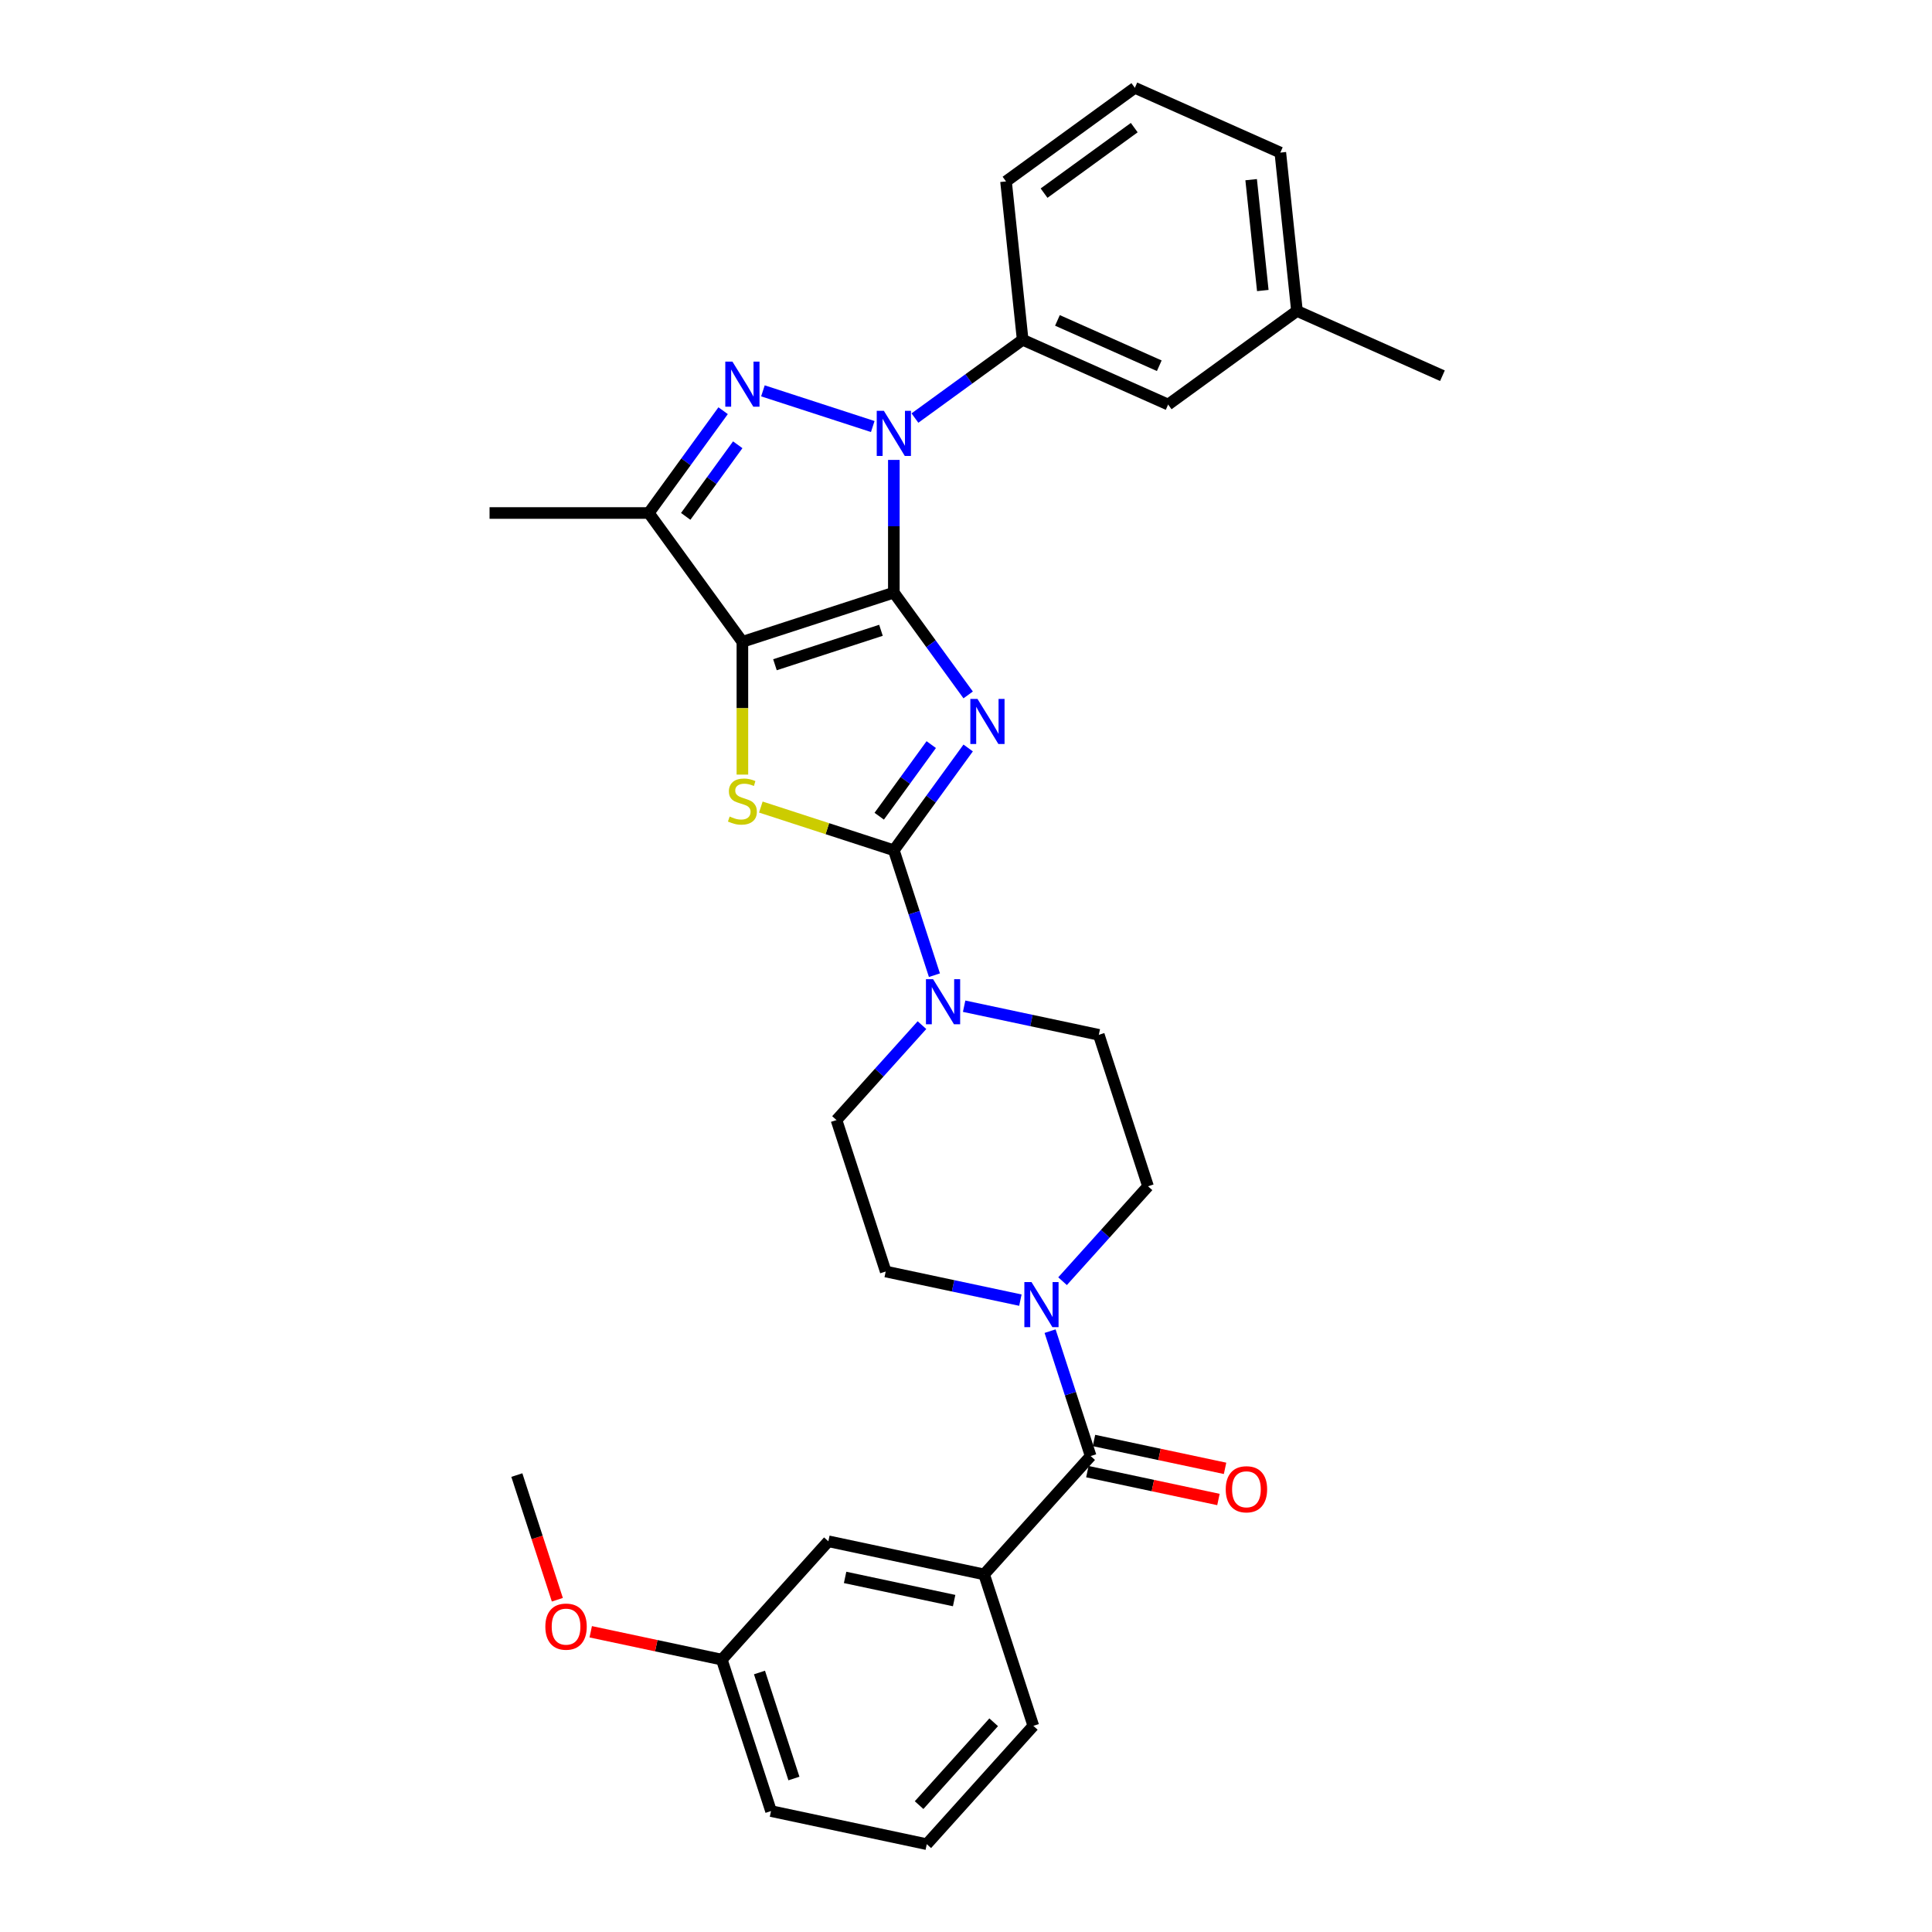 <?xml version='1.0' encoding='iso-8859-1'?>
<svg version='1.1' baseProfile='full'
              xmlns='http://www.w3.org/2000/svg'
                      xmlns:rdkit='http://www.rdkit.org/xml'
                      xmlns:xlink='http://www.w3.org/1999/xlink'
                  xml:space='preserve'
width='1000px' height='1000px' viewBox='0 0 1000 1000'>
<!-- END OF HEADER -->
<rect style='opacity:1.0;fill:#FFFFFF;stroke:none' width='1000' height='1000' x='0' y='0'> </rect>
<path class='bond-0' d='M 462.651,306.74 L 481.886,333.215' style='fill:none;fill-rule:evenodd;stroke:#000000;stroke-width:6px;stroke-linecap:butt;stroke-linejoin:miter;stroke-opacity:1' />
<path class='bond-0' d='M 481.886,333.215 L 501.121,359.69' style='fill:none;fill-rule:evenodd;stroke:#0000FF;stroke-width:6px;stroke-linecap:butt;stroke-linejoin:miter;stroke-opacity:1' />
<path class='bond-1' d='M 462.651,306.74 L 384.263,332.21' style='fill:none;fill-rule:evenodd;stroke:#000000;stroke-width:6px;stroke-linecap:butt;stroke-linejoin:miter;stroke-opacity:1' />
<path class='bond-1' d='M 455.987,326.238 L 401.115,344.067' style='fill:none;fill-rule:evenodd;stroke:#000000;stroke-width:6px;stroke-linecap:butt;stroke-linejoin:miter;stroke-opacity:1' />
<path class='bond-2' d='M 462.651,306.74 L 462.651,272.395' style='fill:none;fill-rule:evenodd;stroke:#000000;stroke-width:6px;stroke-linecap:butt;stroke-linejoin:miter;stroke-opacity:1' />
<path class='bond-2' d='M 462.651,272.395 L 462.651,238.05' style='fill:none;fill-rule:evenodd;stroke:#0000FF;stroke-width:6px;stroke-linecap:butt;stroke-linejoin:miter;stroke-opacity:1' />
<path class='bond-3' d='M 501.121,387.153 L 481.886,413.627' style='fill:none;fill-rule:evenodd;stroke:#0000FF;stroke-width:6px;stroke-linecap:butt;stroke-linejoin:miter;stroke-opacity:1' />
<path class='bond-3' d='M 481.886,413.627 L 462.651,440.102' style='fill:none;fill-rule:evenodd;stroke:#000000;stroke-width:6px;stroke-linecap:butt;stroke-linejoin:miter;stroke-opacity:1' />
<path class='bond-3' d='M 482.014,385.406 L 468.55,403.938' style='fill:none;fill-rule:evenodd;stroke:#0000FF;stroke-width:6px;stroke-linecap:butt;stroke-linejoin:miter;stroke-opacity:1' />
<path class='bond-3' d='M 468.55,403.938 L 455.085,422.47' style='fill:none;fill-rule:evenodd;stroke:#000000;stroke-width:6px;stroke-linecap:butt;stroke-linejoin:miter;stroke-opacity:1' />
<path class='bond-5' d='M 384.263,332.21 L 384.263,366.572' style='fill:none;fill-rule:evenodd;stroke:#000000;stroke-width:6px;stroke-linecap:butt;stroke-linejoin:miter;stroke-opacity:1' />
<path class='bond-5' d='M 384.263,366.572 L 384.263,400.934' style='fill:none;fill-rule:evenodd;stroke:#CCCC00;stroke-width:6px;stroke-linecap:butt;stroke-linejoin:miter;stroke-opacity:1' />
<path class='bond-6' d='M 384.263,332.21 L 335.817,265.529' style='fill:none;fill-rule:evenodd;stroke:#000000;stroke-width:6px;stroke-linecap:butt;stroke-linejoin:miter;stroke-opacity:1' />
<path class='bond-4' d='M 451.738,220.772 L 394.889,202.301' style='fill:none;fill-rule:evenodd;stroke:#0000FF;stroke-width:6px;stroke-linecap:butt;stroke-linejoin:miter;stroke-opacity:1' />
<path class='bond-10' d='M 473.564,216.39 L 501.448,196.131' style='fill:none;fill-rule:evenodd;stroke:#0000FF;stroke-width:6px;stroke-linecap:butt;stroke-linejoin:miter;stroke-opacity:1' />
<path class='bond-10' d='M 501.448,196.131 L 529.332,175.872' style='fill:none;fill-rule:evenodd;stroke:#000000;stroke-width:6px;stroke-linecap:butt;stroke-linejoin:miter;stroke-opacity:1' />
<path class='bond-7' d='M 462.651,440.102 L 473.155,472.43' style='fill:none;fill-rule:evenodd;stroke:#000000;stroke-width:6px;stroke-linecap:butt;stroke-linejoin:miter;stroke-opacity:1' />
<path class='bond-7' d='M 473.155,472.43 L 483.659,504.759' style='fill:none;fill-rule:evenodd;stroke:#0000FF;stroke-width:6px;stroke-linecap:butt;stroke-linejoin:miter;stroke-opacity:1' />
<path class='bond-32' d='M 462.651,440.102 L 428.229,428.918' style='fill:none;fill-rule:evenodd;stroke:#000000;stroke-width:6px;stroke-linecap:butt;stroke-linejoin:miter;stroke-opacity:1' />
<path class='bond-32' d='M 428.229,428.918 L 393.808,417.733' style='fill:none;fill-rule:evenodd;stroke:#CCCC00;stroke-width:6px;stroke-linecap:butt;stroke-linejoin:miter;stroke-opacity:1' />
<path class='bond-31' d='M 374.287,212.58 L 355.052,239.054' style='fill:none;fill-rule:evenodd;stroke:#0000FF;stroke-width:6px;stroke-linecap:butt;stroke-linejoin:miter;stroke-opacity:1' />
<path class='bond-31' d='M 355.052,239.054 L 335.817,265.529' style='fill:none;fill-rule:evenodd;stroke:#000000;stroke-width:6px;stroke-linecap:butt;stroke-linejoin:miter;stroke-opacity:1' />
<path class='bond-31' d='M 381.852,230.212 L 368.388,248.744' style='fill:none;fill-rule:evenodd;stroke:#0000FF;stroke-width:6px;stroke-linecap:butt;stroke-linejoin:miter;stroke-opacity:1' />
<path class='bond-31' d='M 368.388,248.744 L 354.923,267.276' style='fill:none;fill-rule:evenodd;stroke:#000000;stroke-width:6px;stroke-linecap:butt;stroke-linejoin:miter;stroke-opacity:1' />
<path class='bond-20' d='M 335.817,265.529 L 253.394,265.529' style='fill:none;fill-rule:evenodd;stroke:#000000;stroke-width:6px;stroke-linecap:butt;stroke-linejoin:miter;stroke-opacity:1' />
<path class='bond-12' d='M 477.208,530.61 L 455.089,555.176' style='fill:none;fill-rule:evenodd;stroke:#0000FF;stroke-width:6px;stroke-linecap:butt;stroke-linejoin:miter;stroke-opacity:1' />
<path class='bond-12' d='M 455.089,555.176 L 432.97,579.742' style='fill:none;fill-rule:evenodd;stroke:#000000;stroke-width:6px;stroke-linecap:butt;stroke-linejoin:miter;stroke-opacity:1' />
<path class='bond-13' d='M 499.034,520.81 L 533.888,528.218' style='fill:none;fill-rule:evenodd;stroke:#0000FF;stroke-width:6px;stroke-linecap:butt;stroke-linejoin:miter;stroke-opacity:1' />
<path class='bond-13' d='M 533.888,528.218 L 568.742,535.627' style='fill:none;fill-rule:evenodd;stroke:#000000;stroke-width:6px;stroke-linecap:butt;stroke-linejoin:miter;stroke-opacity:1' />
<path class='bond-8' d='M 564.53,753.654 L 554.026,721.326' style='fill:none;fill-rule:evenodd;stroke:#000000;stroke-width:6px;stroke-linecap:butt;stroke-linejoin:miter;stroke-opacity:1' />
<path class='bond-8' d='M 554.026,721.326 L 543.522,688.998' style='fill:none;fill-rule:evenodd;stroke:#0000FF;stroke-width:6px;stroke-linecap:butt;stroke-linejoin:miter;stroke-opacity:1' />
<path class='bond-11' d='M 564.53,753.654 L 509.379,814.906' style='fill:none;fill-rule:evenodd;stroke:#000000;stroke-width:6px;stroke-linecap:butt;stroke-linejoin:miter;stroke-opacity:1' />
<path class='bond-16' d='M 562.817,761.716 L 596.74,768.927' style='fill:none;fill-rule:evenodd;stroke:#000000;stroke-width:6px;stroke-linecap:butt;stroke-linejoin:miter;stroke-opacity:1' />
<path class='bond-16' d='M 596.74,768.927 L 630.662,776.137' style='fill:none;fill-rule:evenodd;stroke:#FF0000;stroke-width:6px;stroke-linecap:butt;stroke-linejoin:miter;stroke-opacity:1' />
<path class='bond-16' d='M 566.244,745.592 L 600.167,752.803' style='fill:none;fill-rule:evenodd;stroke:#000000;stroke-width:6px;stroke-linecap:butt;stroke-linejoin:miter;stroke-opacity:1' />
<path class='bond-16' d='M 600.167,752.803 L 634.09,760.013' style='fill:none;fill-rule:evenodd;stroke:#FF0000;stroke-width:6px;stroke-linecap:butt;stroke-linejoin:miter;stroke-opacity:1' />
<path class='bond-9' d='M 549.973,663.146 L 572.093,638.581' style='fill:none;fill-rule:evenodd;stroke:#0000FF;stroke-width:6px;stroke-linecap:butt;stroke-linejoin:miter;stroke-opacity:1' />
<path class='bond-9' d='M 572.093,638.581 L 594.212,614.015' style='fill:none;fill-rule:evenodd;stroke:#000000;stroke-width:6px;stroke-linecap:butt;stroke-linejoin:miter;stroke-opacity:1' />
<path class='bond-34' d='M 528.148,672.947 L 493.294,665.538' style='fill:none;fill-rule:evenodd;stroke:#0000FF;stroke-width:6px;stroke-linecap:butt;stroke-linejoin:miter;stroke-opacity:1' />
<path class='bond-34' d='M 493.294,665.538 L 458.44,658.13' style='fill:none;fill-rule:evenodd;stroke:#000000;stroke-width:6px;stroke-linecap:butt;stroke-linejoin:miter;stroke-opacity:1' />
<path class='bond-17' d='M 529.332,175.872 L 604.628,209.396' style='fill:none;fill-rule:evenodd;stroke:#000000;stroke-width:6px;stroke-linecap:butt;stroke-linejoin:miter;stroke-opacity:1' />
<path class='bond-17' d='M 547.331,165.841 L 600.039,189.308' style='fill:none;fill-rule:evenodd;stroke:#000000;stroke-width:6px;stroke-linecap:butt;stroke-linejoin:miter;stroke-opacity:1' />
<path class='bond-22' d='M 529.332,175.872 L 520.717,93.901' style='fill:none;fill-rule:evenodd;stroke:#000000;stroke-width:6px;stroke-linecap:butt;stroke-linejoin:miter;stroke-opacity:1' />
<path class='bond-18' d='M 509.379,814.906 L 428.758,797.769' style='fill:none;fill-rule:evenodd;stroke:#000000;stroke-width:6px;stroke-linecap:butt;stroke-linejoin:miter;stroke-opacity:1' />
<path class='bond-18' d='M 493.859,828.46 L 437.424,816.464' style='fill:none;fill-rule:evenodd;stroke:#000000;stroke-width:6px;stroke-linecap:butt;stroke-linejoin:miter;stroke-opacity:1' />
<path class='bond-23' d='M 509.379,814.906 L 534.849,893.294' style='fill:none;fill-rule:evenodd;stroke:#000000;stroke-width:6px;stroke-linecap:butt;stroke-linejoin:miter;stroke-opacity:1' />
<path class='bond-15' d='M 432.97,579.742 L 458.44,658.13' style='fill:none;fill-rule:evenodd;stroke:#000000;stroke-width:6px;stroke-linecap:butt;stroke-linejoin:miter;stroke-opacity:1' />
<path class='bond-14' d='M 568.742,535.627 L 594.212,614.015' style='fill:none;fill-rule:evenodd;stroke:#000000;stroke-width:6px;stroke-linecap:butt;stroke-linejoin:miter;stroke-opacity:1' />
<path class='bond-21' d='M 604.628,209.396 L 671.309,160.949' style='fill:none;fill-rule:evenodd;stroke:#000000;stroke-width:6px;stroke-linecap:butt;stroke-linejoin:miter;stroke-opacity:1' />
<path class='bond-19' d='M 428.758,797.769 L 373.607,859.021' style='fill:none;fill-rule:evenodd;stroke:#000000;stroke-width:6px;stroke-linecap:butt;stroke-linejoin:miter;stroke-opacity:1' />
<path class='bond-24' d='M 373.607,859.021 L 339.684,851.81' style='fill:none;fill-rule:evenodd;stroke:#000000;stroke-width:6px;stroke-linecap:butt;stroke-linejoin:miter;stroke-opacity:1' />
<path class='bond-24' d='M 339.684,851.81 L 305.762,844.6' style='fill:none;fill-rule:evenodd;stroke:#FF0000;stroke-width:6px;stroke-linecap:butt;stroke-linejoin:miter;stroke-opacity:1' />
<path class='bond-35' d='M 373.607,859.021 L 399.077,937.409' style='fill:none;fill-rule:evenodd;stroke:#000000;stroke-width:6px;stroke-linecap:butt;stroke-linejoin:miter;stroke-opacity:1' />
<path class='bond-35' d='M 393.105,865.685 L 410.934,920.557' style='fill:none;fill-rule:evenodd;stroke:#000000;stroke-width:6px;stroke-linecap:butt;stroke-linejoin:miter;stroke-opacity:1' />
<path class='bond-29' d='M 671.309,160.949 L 746.606,194.473' style='fill:none;fill-rule:evenodd;stroke:#000000;stroke-width:6px;stroke-linecap:butt;stroke-linejoin:miter;stroke-opacity:1' />
<path class='bond-33' d='M 671.309,160.949 L 662.694,78.979' style='fill:none;fill-rule:evenodd;stroke:#000000;stroke-width:6px;stroke-linecap:butt;stroke-linejoin:miter;stroke-opacity:1' />
<path class='bond-33' d='M 653.623,150.377 L 647.592,92.997' style='fill:none;fill-rule:evenodd;stroke:#000000;stroke-width:6px;stroke-linecap:butt;stroke-linejoin:miter;stroke-opacity:1' />
<path class='bond-26' d='M 520.717,93.901 L 587.397,45.455' style='fill:none;fill-rule:evenodd;stroke:#000000;stroke-width:6px;stroke-linecap:butt;stroke-linejoin:miter;stroke-opacity:1' />
<path class='bond-26' d='M 540.408,99.97 L 587.085,66.058' style='fill:none;fill-rule:evenodd;stroke:#000000;stroke-width:6px;stroke-linecap:butt;stroke-linejoin:miter;stroke-opacity:1' />
<path class='bond-25' d='M 534.849,893.294 L 479.698,954.545' style='fill:none;fill-rule:evenodd;stroke:#000000;stroke-width:6px;stroke-linecap:butt;stroke-linejoin:miter;stroke-opacity:1' />
<path class='bond-25' d='M 514.326,891.451 L 475.72,934.327' style='fill:none;fill-rule:evenodd;stroke:#000000;stroke-width:6px;stroke-linecap:butt;stroke-linejoin:miter;stroke-opacity:1' />
<path class='bond-30' d='M 288.482,828.021 L 277.999,795.759' style='fill:none;fill-rule:evenodd;stroke:#FF0000;stroke-width:6px;stroke-linecap:butt;stroke-linejoin:miter;stroke-opacity:1' />
<path class='bond-30' d='M 277.999,795.759 L 267.516,763.496' style='fill:none;fill-rule:evenodd;stroke:#000000;stroke-width:6px;stroke-linecap:butt;stroke-linejoin:miter;stroke-opacity:1' />
<path class='bond-27' d='M 479.698,954.545 L 399.077,937.409' style='fill:none;fill-rule:evenodd;stroke:#000000;stroke-width:6px;stroke-linecap:butt;stroke-linejoin:miter;stroke-opacity:1' />
<path class='bond-28' d='M 587.397,45.455 L 662.694,78.979' style='fill:none;fill-rule:evenodd;stroke:#000000;stroke-width:6px;stroke-linecap:butt;stroke-linejoin:miter;stroke-opacity:1' />
<path  class='atom-1' d='M 505.938 361.75
L 513.587 374.113
Q 514.345 375.333, 515.565 377.542
Q 516.785 379.751, 516.851 379.883
L 516.851 361.75
L 519.95 361.75
L 519.95 385.092
L 516.752 385.092
L 508.543 371.575
Q 507.586 369.992, 506.564 368.179
Q 505.575 366.366, 505.279 365.805
L 505.279 385.092
L 502.245 385.092
L 502.245 361.75
L 505.938 361.75
' fill='#0000FF'/>
<path  class='atom-3' d='M 457.491 212.647
L 465.14 225.01
Q 465.899 226.23, 467.118 228.439
Q 468.338 230.648, 468.404 230.78
L 468.404 212.647
L 471.503 212.647
L 471.503 235.989
L 468.305 235.989
L 460.096 222.472
Q 459.14 220.889, 458.118 219.076
Q 457.129 217.263, 456.832 216.702
L 456.832 235.989
L 453.799 235.989
L 453.799 212.647
L 457.491 212.647
' fill='#0000FF'/>
<path  class='atom-5' d='M 379.103 187.177
L 386.752 199.541
Q 387.51 200.76, 388.73 202.969
Q 389.95 205.178, 390.016 205.31
L 390.016 187.177
L 393.115 187.177
L 393.115 210.519
L 389.917 210.519
L 381.708 197.002
Q 380.752 195.42, 379.73 193.606
Q 378.741 191.793, 378.444 191.232
L 378.444 210.519
L 375.411 210.519
L 375.411 187.177
L 379.103 187.177
' fill='#0000FF'/>
<path  class='atom-6' d='M 377.669 422.644
Q 377.933 422.742, 379.021 423.204
Q 380.109 423.666, 381.296 423.962
Q 382.516 424.226, 383.703 424.226
Q 385.911 424.226, 387.197 423.171
Q 388.483 422.083, 388.483 420.204
Q 388.483 418.918, 387.824 418.127
Q 387.197 417.336, 386.208 416.907
Q 385.219 416.478, 383.571 415.984
Q 381.494 415.357, 380.241 414.764
Q 379.021 414.171, 378.131 412.918
Q 377.274 411.665, 377.274 409.555
Q 377.274 406.621, 379.252 404.807
Q 381.263 402.994, 385.219 402.994
Q 387.923 402.994, 390.989 404.28
L 390.23 406.819
Q 387.428 405.665, 385.318 405.665
Q 383.043 405.665, 381.79 406.621
Q 380.538 407.544, 380.571 409.159
Q 380.571 410.412, 381.197 411.17
Q 381.856 411.929, 382.779 412.357
Q 383.736 412.786, 385.318 413.28
Q 387.428 413.94, 388.681 414.599
Q 389.934 415.259, 390.824 416.61
Q 391.747 417.929, 391.747 420.204
Q 391.747 423.435, 389.571 425.182
Q 387.428 426.897, 383.834 426.897
Q 381.757 426.897, 380.175 426.435
Q 378.625 426.006, 376.779 425.248
L 377.669 422.644
' fill='#CCCC00'/>
<path  class='atom-8' d='M 482.961 506.819
L 490.61 519.182
Q 491.368 520.402, 492.588 522.611
Q 493.808 524.82, 493.874 524.952
L 493.874 506.819
L 496.973 506.819
L 496.973 530.161
L 493.775 530.161
L 485.566 516.644
Q 484.61 515.061, 483.588 513.248
Q 482.599 511.435, 482.302 510.874
L 482.302 530.161
L 479.269 530.161
L 479.269 506.819
L 482.961 506.819
' fill='#0000FF'/>
<path  class='atom-10' d='M 533.901 663.595
L 541.55 675.959
Q 542.308 677.178, 543.528 679.387
Q 544.748 681.596, 544.814 681.728
L 544.814 663.595
L 547.913 663.595
L 547.913 686.937
L 544.715 686.937
L 536.506 673.42
Q 535.549 671.837, 534.527 670.024
Q 533.538 668.211, 533.242 667.65
L 533.242 686.937
L 530.208 686.937
L 530.208 663.595
L 533.901 663.595
' fill='#0000FF'/>
<path  class='atom-17' d='M 634.437 770.857
Q 634.437 765.252, 637.206 762.12
Q 639.975 758.988, 645.151 758.988
Q 650.328 758.988, 653.097 762.12
Q 655.866 765.252, 655.866 770.857
Q 655.866 776.527, 653.064 779.758
Q 650.262 782.956, 645.151 782.956
Q 640.008 782.956, 637.206 779.758
Q 634.437 776.56, 634.437 770.857
M 645.151 780.319
Q 648.712 780.319, 650.624 777.945
Q 652.569 775.538, 652.569 770.857
Q 652.569 766.274, 650.624 763.966
Q 648.712 761.625, 645.151 761.625
Q 641.591 761.625, 639.646 763.933
Q 637.733 766.241, 637.733 770.857
Q 637.733 775.571, 639.646 777.945
Q 641.591 780.319, 645.151 780.319
' fill='#FF0000'/>
<path  class='atom-25' d='M 282.271 841.95
Q 282.271 836.346, 285.041 833.214
Q 287.81 830.082, 292.986 830.082
Q 298.162 830.082, 300.932 833.214
Q 303.701 836.346, 303.701 841.95
Q 303.701 847.621, 300.899 850.852
Q 298.096 854.05, 292.986 854.05
Q 287.843 854.05, 285.041 850.852
Q 282.271 847.654, 282.271 841.95
M 292.986 851.412
Q 296.547 851.412, 298.459 849.039
Q 300.404 846.632, 300.404 841.95
Q 300.404 837.368, 298.459 835.06
Q 296.547 832.719, 292.986 832.719
Q 289.426 832.719, 287.48 835.027
Q 285.568 837.335, 285.568 841.95
Q 285.568 846.665, 287.48 849.039
Q 289.426 851.412, 292.986 851.412
' fill='#FF0000'/>
</svg>
